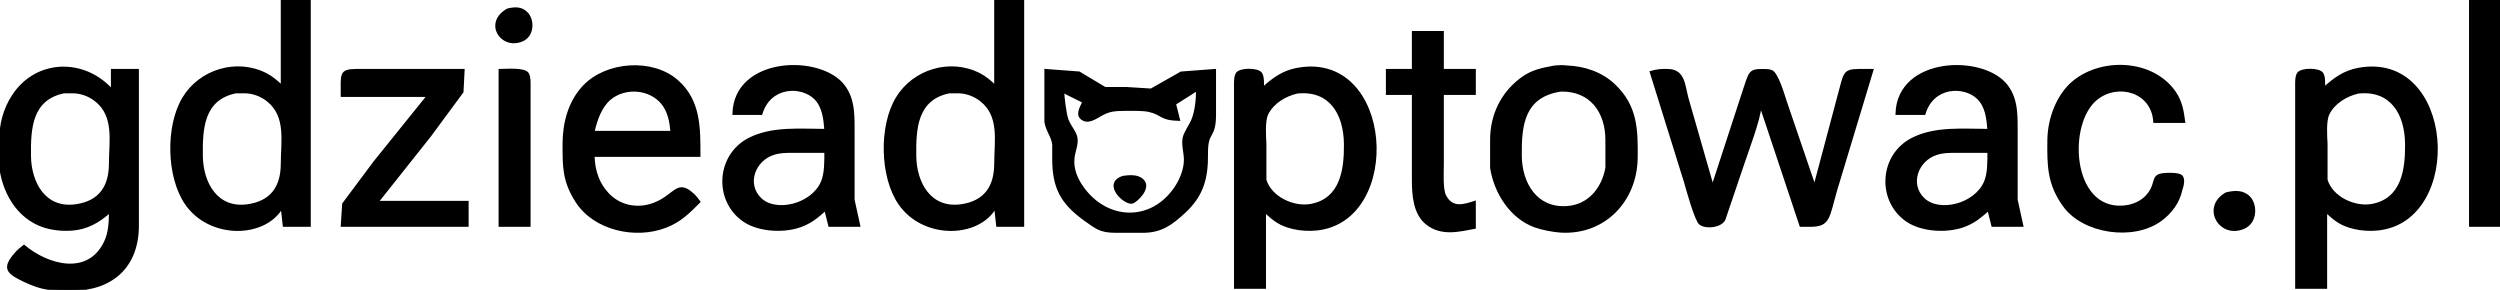 <svg xmlns="http://www.w3.org/2000/svg" width="1251" height="145" viewBox="0 0 1251 145">
  <path fill="black" stroke="black" stroke-width="1"
        d="M 1236.00,0.00
           C 1236.00,0.00 1251.00,0.00 1251.00,0.00 1251.00,0.00 1251.00,113.00 1251.00,113.00 1251.00,113.00 1236.00,113.00 1236.00,113.00 1236.00,113.00 1236.00,0.00 1236.00,0.00 Z
           M 1163.00,44.00 C 1168.13,39.34 1173.03,35.78 1180.00,34.47 1228.01,25.41 1233.02,110.21 1190.00,114.83 1186.15,115.24 1181.76,115.02 1178.00,114.10 1171.52,112.52 1168.86,110.42 1164.00,106.00 1164.00,106.00 1164.00,144.00 1164.00,144.00 1164.00,144.00 1149.00,144.00 1149.00,144.00 1149.00,144.00 1149.00,44.00 1149.00,44.00 1149.00,42.01 1148.77,38.19 1150.02,36.60 1151.80,34.35 1160.20,34.35 1161.98,36.60 1163.24,38.19 1162.99,42.01 1163.00,44.00 Z
           M 1180.00,46.33 C 1174.02,47.76 1168.03,51.30 1165.17,57.00 1163.47,60.41 1164.00,67.99 1164.21,72.00 1164.21,72.00 1164.21,90.00 1164.21,90.00 1166.86,98.90 1178.33,104.16 1187.00,102.53 1202.17,99.69 1204.15,84.83 1204.00,72.00 1203.82,57.00 1196.64,44.53 1180.00,46.33 Z M 1114.02,96.74 C 1117.95,95.78 1122.30,95.43 1125.43,98.57 1129.20,102.34 1129.23,111.20 1122.91,113.99 1110.85,119.33 1101.74,103.61 1114.02,96.74 Z
           M 1078.00,61.00 C 1077.11,45.72 1059.86,40.90 1049.09,49.56 1034.01,61.68 1036.19,104.89 1062.00,103.39 1067.11,103.10 1072.07,101.07 1075.20,96.91 1079.73,90.88 1076.03,87.35 1084.00,87.02 1085.83,86.94 1089.95,86.82 1091.56,88.02 1093.16,89.55 1092.23,93.03 1091.56,95.00 1090.26,101.24 1086.19,106.65 1081.00,110.36 1067.47,120.05 1042.67,116.63 1032.79,103.00 1024.88,92.08 1024.85,82.77 1025.00,70.00 1025.13,59.40 1029.52,47.25 1038.01,40.53 1052.47,29.09 1077.28,30.39 1088.20,46.00 1091.51,50.73 1092.25,55.43 1093.00,61.00 1093.00,61.00 1078.00,61.00 1078.00,61.00 Z
           M 949.00,57.00 C 949.64,28.67 992.69,27.43 1004.36,43.04 1010.04,50.63 1009.00,60.10 1009.14,69.00 1009.14,69.00 1009.14,100.00 1009.14,100.00 1009.14,100.00 1012.00,113.00 1012.00,113.00 1012.00,113.00 997.00,113.00 997.00,113.00 997.00,113.00 995.00,105.00 995.00,105.00 991.43,108.25 988.51,110.70 984.00,112.64 975.41,116.35 961.76,115.80 954.00,110.35 939.54,100.20 940.81,77.55 957.00,69.38 968.48,63.58 982.47,65.00 995.00,65.00 994.55,59.46 993.96,53.33 989.79,49.22 982.98,42.52 967.21,42.74 963.00,57.00 963.00,57.00 949.00,57.00 949.00,57.00 Z
           M 995.00,76.00 C 995.00,76.00 979.00,76.00 979.00,76.00 975.32,76.01 972.59,75.90 969.00,77.06 959.45,80.14 954.97,92.08 962.53,99.44 970.19,106.91 988.36,102.61 993.30,91.00 995.13,86.70 995.00,80.62 995.00,76.00 Z
           M 826.00,36.00 C 829.34,35.05 831.52,34.87 835.00,35.02 842.68,35.34 842.72,42.64 844.37,49.00 844.37,49.00 857.00,93.00 857.00,93.00 857.00,93.00 872.33,46.00 872.33,46.00 875.61,36.17 875.29,35.01 882.00,35.01 883.30,35.01 885.41,35.00 886.58,35.57 889.55,37.01 892.55,47.66 893.67,51.00 893.67,51.00 908.00,93.00 908.00,93.00 908.00,93.00 919.71,49.00 919.71,49.00 923.16,36.86 922.09,35.15 930.00,35.00 930.00,35.00 937.00,35.00 937.00,35.00 937.00,35.00 918.86,95.00 918.86,95.00 914.86,108.89 915.50,112.94 906.00,113.00 906.00,113.00 901.00,113.00 901.00,113.00 901.00,113.00 890.34,81.00 890.34,81.00 890.34,81.00 881.00,53.00 881.00,53.00 880.35,60.19 874.84,74.48 872.33,82.00 872.33,82.00 862.89,109.87 862.89,109.87 861.07,113.40 853.79,114.32 850.70,112.01 848.47,110.33 844.17,94.58 843.14,91.00 843.14,91.00 826.00,36.00 826.00,36.00 Z
           M 707.00,16.00 C 707.00,16.00 722.00,16.00 722.00,16.00 722.00,16.00 722.00,35.00 722.00,35.00 722.00,35.00 738.00,35.00 738.00,35.00 738.00,35.00 738.00,47.00 738.00,47.00 738.00,47.00 722.00,47.00 722.00,47.00 722.00,47.00 722.00,82.00 722.00,82.00 722.00,86.03 721.43,94.65 723.17,97.98 726.65,104.64 732.27,102.86 738.00,101.00 738.00,101.00 738.00,114.00 738.00,114.00 729.89,115.53 721.50,117.70 714.18,112.15 707.59,107.15 707.01,97.59 707.00,90.00 707.00,90.00 707.00,47.00 707.00,47.00 707.00,47.00 694.00,47.00 694.00,47.00 694.00,47.00 694.00,35.00 694.00,35.00 694.00,35.00 707.00,35.00 707.00,35.00 707.00,35.00 707.00,16.00 707.00,16.00 Z
           M 778.00,33.26 C 780.35,33.14 781.57,32.95 784.00,33.26 792.74,33.59 801.27,36.38 807.71,42.46 818.95,53.07 819.16,64.82 819.00,79.00 818.75,100.38 802.95,117.16 781.00,115.91 777.42,115.70 771.36,114.53 768.00,113.29 755.92,108.82 748.09,96.40 746.15,84.00 746.15,84.00 746.15,70.00 746.15,70.00 746.15,57.82 751.23,46.99 761.00,39.53 766.47,35.36 771.46,34.50 778.00,33.26 Z
           M 781.00,45.33 C 762.44,48.16 760.82,62.38 761.00,78.00 761.17,91.73 768.63,104.59 784.00,103.62 795.01,102.93 801.94,94.40 803.84,84.00 803.84,84.00 803.84,70.00 803.84,70.00 803.83,55.94 795.95,44.98 781.00,45.33 Z
           M 632.00,44.00 C 637.13,39.34 642.03,35.78 649.00,34.47 697.01,25.41 702.02,110.21 659.00,114.83 655.15,115.24 650.76,115.02 647.00,114.10 640.52,112.52 637.86,110.42 633.00,106.00 633.00,106.00 633.00,144.00 633.00,144.00 633.00,144.00 618.00,144.00 618.00,144.00 618.00,144.00 618.00,44.00 618.00,44.00 618.00,42.01 617.77,38.19 619.02,36.60 620.80,34.35 629.20,34.35 630.98,36.60 632.24,38.19 631.99,42.01 632.00,44.00 Z
           M 649.00,46.33 C 643.02,47.76 637.03,51.30 634.17,57.00 632.47,60.41 633.00,67.99 633.21,72.00 633.21,72.00 633.21,90.00 633.21,90.00 635.86,98.90 647.33,104.16 656.00,102.53 671.17,99.69 673.15,84.83 673.00,72.00 672.82,57.00 665.64,44.53 649.00,46.33 Z
           M 562.04,88.48 C 565.09,88.06 569.01,87.68 571.55,89.85 576.36,93.96 568.44,100.81 566.76,101.36 562.96,102.59 551.57,91.79 562.04,88.48 Z M 523.11,35.00 C 523.11,35.00 540.00,36.27 540.00,36.27 540.00,36.27 553.00,44.05 553.00,44.05 553.00,44.05 564.00,44.05 564.00,44.05 564.00,44.05 576.00,44.81 576.00,44.81 576.00,44.81 591.00,36.30 591.00,36.30 591.00,36.30 608.00,35.00 608.00,35.00 608.00,35.00 608.00,58.00 608.00,58.00 607.84,69.51 603.84,65.23 603.98,77.00 604.11,88.82 601.90,97.61 593.00,105.91 586.35,112.10 581.19,115.95 572.00,116.00 572.00,116.00 558.00,116.00 558.00,116.00 550.74,115.90 548.80,114.29 543.00,110.14 530.96,101.51 526.95,93.73 527.03,79.00 527.03,79.00 527.03,72.42 527.03,72.42 526.68,68.42 523.93,65.73 523.11,61.00 523.11,61.00 523.11,35.00 523.11,35.00 Z
           M 599.00,45.00 C 599.00,45.00 588.00,52.00 588.00,52.00 588.00,52.00 590.00,60.00 590.00,60.00 580.51,59.76 582.01,57.20 575.00,55.53 571.95,54.81 565.37,54.96 562.00,55.00 557.98,55.05 555.72,55.20 552.00,56.99 549.16,58.36 545.42,61.62 542.08,59.92 538.14,57.83 540.81,53.88 542.08,51.00 542.08,51.00 532.00,46.00 532.00,46.00 532.26,49.25 533.11,57.23 534.21,60.00 535.69,63.72 538.21,66.01 538.69,69.09 539.19,72.27 537.54,75.73 537.19,79.00 536.59,84.56 538.70,89.52 541.90,93.98 554.07,110.84 576.17,111.55 588.09,93.98 590.79,90.02 592.90,84.86 592.92,80.00 592.94,76.41 591.60,72.56 592.28,69.09 592.82,66.30 595.40,63.00 596.65,60.00 598.50,55.53 598.96,49.80 599.00,45.00 Z
           M 498.00,0.00 C 498.00,0.00 512.00,0.00 512.00,0.00 512.00,0.00 512.00,113.00 512.00,113.00 512.00,113.00 499.00,113.00 499.00,113.00 499.00,113.00 498.00,104.00 498.00,104.00 489.36,118.74 462.09,119.40 450.05,102.00 440.71,88.48 440.28,63.00 448.76,49.00 457.14,35.16 475.33,29.59 490.00,37.00 493.17,38.60 495.41,40.64 498.00,43.00 498.00,43.00 498.00,0.00 498.00,0.00 Z
           M 475.00,46.20 C 458.52,49.58 457.84,64.38 458.00,78.00 458.16,91.58 465.44,104.92 481.00,102.70 492.91,101.00 497.98,93.36 498.00,82.00 498.02,70.72 500.71,58.16 490.98,50.39 487.83,47.87 484.02,46.38 480.00,46.20 480.00,46.20 475.00,46.20 475.00,46.20 Z
           M 367.00,57.00 C 367.64,28.67 410.69,27.43 422.36,43.04 428.04,50.63 427.00,60.10 427.14,69.00 427.14,69.00 427.14,100.00 427.14,100.00 427.14,100.00 430.00,113.00 430.00,113.00 430.00,113.00 415.00,113.00 415.00,113.00 415.00,113.00 413.00,105.00 413.00,105.00 409.43,108.25 406.51,110.70 402.00,112.64 393.41,116.35 379.76,115.80 372.00,110.35 357.54,100.20 358.81,77.55 375.00,69.38 386.48,63.58 400.47,65.00 413.00,65.00 412.55,59.46 411.96,53.33 407.79,49.22 400.98,42.52 385.21,42.74 381.00,57.00 381.00,57.00 367.00,57.00 367.00,57.00 Z
           M 413.00,76.00 C 413.00,76.00 397.00,76.00 397.00,76.00 393.32,76.01 390.59,75.90 387.00,77.06 377.45,80.14 372.97,92.08 380.53,99.44 388.19,106.91 406.36,102.61 411.30,91.00 413.13,86.70 413.00,80.62 413.00,76.00 Z
           M 350.00,101.00 C 344.47,106.51 340.48,110.66 333.00,113.53 317.99,119.30 297.58,114.88 288.55,101.00 281.94,90.84 281.98,83.52 282.00,72.00 282.02,61.56 284.77,50.87 292.18,43.09 303.50,31.22 326.46,29.53 338.91,40.47 350.29,50.46 350.00,64.29 350.00,78.00 350.00,78.00 297.00,78.00 297.00,78.00 297.18,81.94 297.67,85.29 299.12,89.00 300.28,91.98 302.01,94.62 304.18,96.96 310.07,103.29 318.96,104.99 327.00,102.04 337.89,98.03 338.62,89.65 346.89,97.30 348.19,98.51 348.96,99.61 350.00,101.00 Z
           M 336.00,66.00 C 335.59,61.17 334.64,55.93 331.58,52.02 325.41,44.12 312.84,43.10 305.18,49.56 300.54,53.47 298.31,60.26 297.00,66.00 297.00,66.00 336.00,66.00 336.00,66.00 Z
           M 254.02,4.74 C 257.49,3.93 260.78,3.65 263.57,6.43 267.07,9.93 267.08,18.07 260.98,20.40 250.57,24.39 242.40,11.23 254.02,4.74 Z M 250.00,35.00 C 253.08,35.00 262.07,34.18 263.98,36.60 265.23,38.19 265.00,42.01 265.00,44.00 265.00,44.00 265.00,113.00 265.00,113.00 265.00,113.00 250.00,113.00 250.00,113.00 250.00,113.00 250.00,35.00 250.00,35.00 Z
           M 171.00,48.00 C 171.00,37.03 170.08,35.15 178.00,35.00 178.00,35.00 232.00,35.00 232.00,35.00 232.00,35.00 231.44,46.00 231.44,46.00 231.44,46.00 215.21,68.00 215.21,68.00 215.21,68.00 189.00,101.00 189.00,101.00 189.00,101.00 234.00,101.00 234.00,101.00 234.00,101.00 234.00,113.00 234.00,113.00 234.00,113.00 171.00,113.00 171.00,113.00 171.00,113.00 171.73,102.00 171.73,102.00 171.73,102.00 187.40,81.00 187.40,81.00 187.40,81.00 214.00,48.00 214.00,48.00 214.00,48.00 171.00,48.00 171.00,48.00 Z
           M 141.00,0.00 C 141.00,0.00 155.00,0.00 155.00,0.00 155.00,0.00 155.00,113.00 155.00,113.00 155.00,113.00 142.00,113.00 142.00,113.00 142.00,113.00 141.00,104.00 141.00,104.00 132.36,118.74 105.09,119.40 93.05,102.00 83.71,88.48 83.28,63.00 91.76,49.00 100.14,35.16 118.33,29.59 133.00,37.00 136.17,38.60 138.41,40.64 141.00,43.00 141.00,43.00 141.00,0.00 141.00,0.00 Z
           M 118.00,46.20 C 101.52,49.58 100.84,64.38 101.00,78.00 101.16,91.58 108.44,104.92 124.00,102.70 135.91,101.00 140.98,93.36 141.00,82.00 141.02,70.72 143.71,58.16 133.98,50.39 130.83,47.87 127.02,46.38 123.00,46.20 123.00,46.20 118.00,46.20 118.00,46.20 Z
           M 55.00,106.00 C 49.43,110.98 43.61,114.36 36.00,114.91 32.33,115.18 28.60,114.96 25.00,114.18 10.41,111.03 2.13,98.09 0.15,84.00 0.15,84.00 0.15,70.00 0.15,70.00 0.10,62.16 2.10,54.62 6.39,48.00 18.09,29.93 42.04,29.43 56.00,45.00 56.00,45.00 56.00,35.00 56.00,35.00 56.00,35.00 69.00,35.00 69.00,35.00 69.00,35.00 69.00,113.00 69.00,113.00 68.97,133.40 56.04,144.97 36.00,145.00 25.90,145.02 21.50,145.04 12.00,140.51 4.05,136.71 1.10,134.45 7.59,127.04 9.12,125.30 10.20,124.40 12.00,123.00 23.88,133.02 44.27,138.68 52.59,121.00 54.79,116.32 54.98,111.07 55.00,106.00 Z
           M 32.00,46.20 C 15.52,49.58 14.84,64.38 15.00,78.00 15.16,91.58 22.44,104.92 38.00,102.70 49.91,101.00 54.98,93.36 55.00,82.00 55.02,70.72 57.71,58.16 47.98,50.39 44.83,47.87 41.02,46.38 37.00,46.20 37.00,46.20 32.00,46.20 32.00,46.20 Z" />
</svg>
